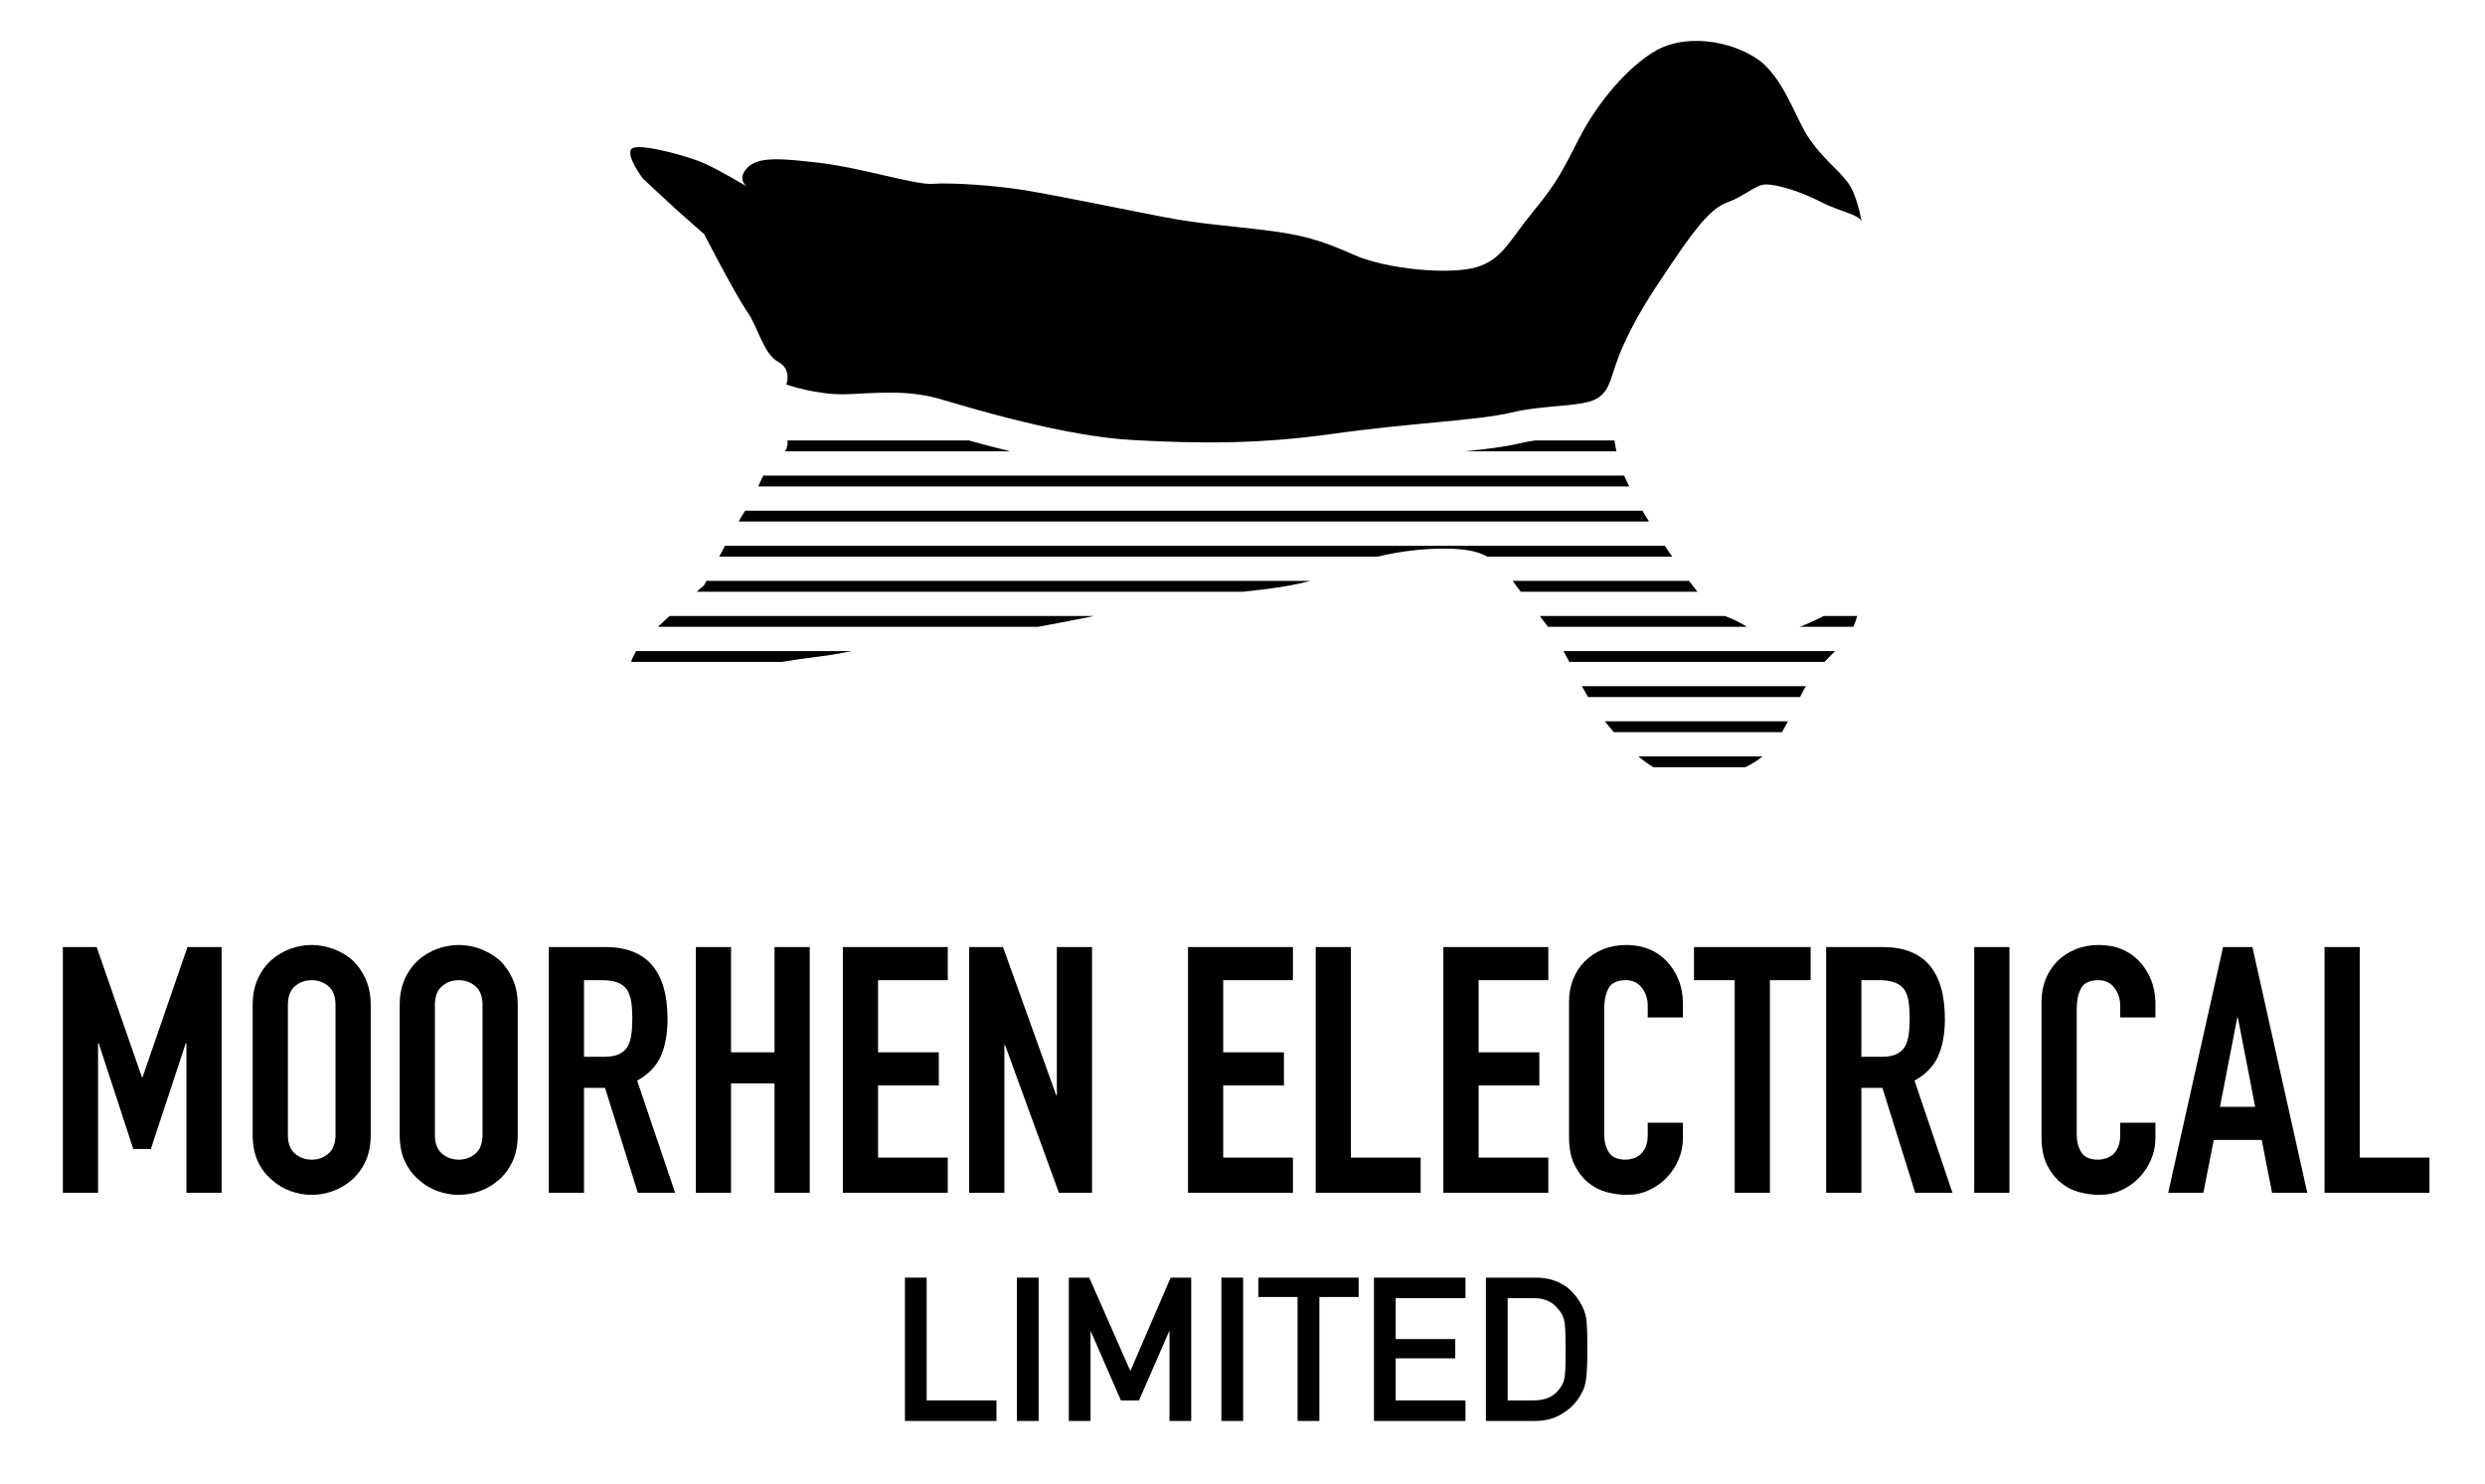 <?xml version="1.0" encoding="UTF-8" standalone="no"?><!DOCTYPE svg PUBLIC "-//W3C//DTD SVG 1.1//EN" "http://www.w3.org/Graphics/SVG/1.1/DTD/svg11.dtd"><svg width="100%" height="100%" viewBox="0 0 720 430" version="1.1" xmlns="http://www.w3.org/2000/svg" xmlns:xlink="http://www.w3.org/1999/xlink" xml:space="preserve" xmlns:serif="http://www.serif.com/" style="fill-rule:evenodd;clip-rule:evenodd;stroke-linejoin:round;stroke-miterlimit:2;"><g><path d="M18.209,345.606l0,-71.2l9.8,0l13.1,37.7l0.2,0l13,-37.7l9.9,0l0,71.2l-10.2,0l0,-43.3l-0.2,0l-10.1,30.6l-5.1,0l-10,-30.6l-0.2,0l0,43.3l-10.2,0Z" style="fill-rule:nonzero;"/><path d="M73.209,291.206c0,-2.866 0.5,-5.4 1.5,-7.6c1,-2.2 2.334,-4.033 4,-5.5c1.6,-1.4 3.417,-2.466 5.45,-3.2c2.034,-0.733 4.084,-1.1 6.15,-1.1c2.067,0 4.117,0.367 6.15,1.1c2.034,0.734 3.884,1.8 5.55,3.2c1.6,1.467 2.9,3.3 3.9,5.5c1,2.2 1.5,4.734 1.5,7.6l0,37.6c0,3 -0.5,5.567 -1.5,7.7c-1,2.134 -2.3,3.9 -3.9,5.3c-1.666,1.467 -3.516,2.567 -5.55,3.3c-2.033,0.734 -4.083,1.1 -6.15,1.1c-2.066,0 -4.116,-0.366 -6.15,-1.1c-2.033,-0.733 -3.85,-1.833 -5.45,-3.3c-1.666,-1.4 -3,-3.166 -4,-5.3c-1,-2.133 -1.5,-4.7 -1.5,-7.7l0,-37.6Zm10.2,37.6c0,2.467 0.684,4.284 2.05,5.45c1.367,1.167 2.984,1.75 4.85,1.75c1.867,0 3.484,-0.583 4.85,-1.75c1.367,-1.166 2.05,-2.983 2.05,-5.45l0,-37.6c0,-2.466 -0.683,-4.283 -2.05,-5.45c-1.366,-1.166 -2.983,-1.75 -4.85,-1.75c-1.866,0 -3.483,0.584 -4.85,1.75c-1.366,1.167 -2.05,2.984 -2.05,5.45l0,37.6Z" style="fill-rule:nonzero;"/><path d="M115.809,291.206c0,-2.866 0.5,-5.4 1.5,-7.6c1,-2.2 2.334,-4.033 4,-5.5c1.6,-1.4 3.417,-2.466 5.45,-3.2c2.034,-0.733 4.084,-1.1 6.15,-1.1c2.067,0 4.117,0.367 6.15,1.1c2.034,0.734 3.884,1.8 5.55,3.2c1.6,1.467 2.9,3.3 3.9,5.5c1,2.2 1.5,4.734 1.5,7.6l0,37.6c0,3 -0.5,5.567 -1.5,7.7c-1,2.134 -2.3,3.9 -3.9,5.3c-1.666,1.467 -3.516,2.567 -5.55,3.3c-2.033,0.734 -4.083,1.1 -6.15,1.1c-2.066,0 -4.116,-0.366 -6.15,-1.1c-2.033,-0.733 -3.85,-1.833 -5.45,-3.3c-1.666,-1.4 -3,-3.166 -4,-5.3c-1,-2.133 -1.5,-4.7 -1.5,-7.7l0,-37.6Zm10.2,37.6c0,2.467 0.684,4.284 2.05,5.45c1.367,1.167 2.984,1.75 4.85,1.75c1.867,0 3.484,-0.583 4.85,-1.75c1.367,-1.166 2.05,-2.983 2.05,-5.45l0,-37.6c0,-2.466 -0.683,-4.283 -2.05,-5.45c-1.366,-1.166 -2.983,-1.75 -4.85,-1.75c-1.866,0 -3.483,0.584 -4.85,1.75c-1.366,1.167 -2.05,2.984 -2.05,5.45l0,37.6Z" style="fill-rule:nonzero;"/><path d="M169.209,284.006l0,22.2l5.8,0c1.8,0 3.234,-0.25 4.3,-0.75c1.067,-0.5 1.9,-1.216 2.5,-2.15c0.534,-0.933 0.9,-2.083 1.1,-3.45c0.2,-1.366 0.3,-2.95 0.3,-4.75c0,-1.8 -0.1,-3.383 -0.3,-4.75c-0.2,-1.366 -0.6,-2.55 -1.2,-3.55c-1.266,-1.866 -3.666,-2.8 -7.2,-2.8l-5.3,0Zm-10.2,61.6l0,-71.2l16.4,0c12,0 18,6.967 18,20.9c0,4.2 -0.65,7.767 -1.95,10.7c-1.3,2.934 -3.583,5.3 -6.85,7.1l11,32.5l-10.8,0l-9.5,-30.4l-6.1,0l0,30.4l-10.2,0Z" style="fill-rule:nonzero;"/><path d="M201.609,345.606l0,-71.2l10.2,0l0,30.5l12.6,0l0,-30.5l10.2,0l0,71.2l-10.2,0l0,-31.7l-12.6,0l0,31.7l-10.2,0Z" style="fill-rule:nonzero;"/><path d="M244.209,345.606l0,-71.2l30.4,0l0,9.6l-20.2,0l0,20.9l17.6,0l0,9.6l-17.6,0l0,20.9l20.2,0l0,10.2l-30.4,0Z" style="fill-rule:nonzero;"/><path d="M280.809,345.606l0,-71.2l9.8,0l15.4,42.9l0.2,0l0,-42.9l10.2,0l0,71.2l-9.6,0l-15.6,-42.8l-0.2,0l0,42.8l-10.2,0Z" style="fill-rule:nonzero;"/><path d="M344.209,345.606l0,-71.2l30.4,0l0,9.6l-20.2,0l0,20.9l17.6,0l0,9.6l-17.6,0l0,20.9l20.2,0l0,10.2l-30.4,0Z" style="fill-rule:nonzero;"/><path d="M381.209,345.606l0,-71.2l10.2,0l0,61l20.2,0l0,10.2l-30.4,0Z" style="fill-rule:nonzero;"/><path d="M418.209,345.606l0,-71.2l30.4,0l0,9.6l-20.2,0l0,20.9l17.6,0l0,9.6l-17.6,0l0,20.9l20.2,0l0,10.2l-30.4,0Z" style="fill-rule:nonzero;"/><path d="M487.609,325.306l0,4.4c0,2.2 -0.416,4.284 -1.25,6.25c-0.833,1.967 -1.983,3.717 -3.45,5.25c-1.466,1.534 -3.183,2.75 -5.15,3.65c-1.966,0.9 -4.083,1.35 -6.35,1.35c-1.933,0 -3.9,-0.266 -5.9,-0.8c-2,-0.533 -3.8,-1.466 -5.4,-2.8c-1.6,-1.333 -2.916,-3.05 -3.95,-5.15c-1.033,-2.1 -1.55,-4.783 -1.55,-8.05l0,-39.2c0,-2.333 0.4,-4.5 1.2,-6.5c0.8,-2 1.934,-3.733 3.4,-5.2c1.467,-1.466 3.217,-2.616 5.25,-3.45c2.034,-0.833 4.284,-1.25 6.75,-1.25c4.8,0 8.7,1.567 11.7,4.7c1.467,1.534 2.617,3.35 3.45,5.45c0.834,2.1 1.25,4.384 1.25,6.85l0,4l-10.2,0l0,-3.4c0,-2 -0.566,-3.733 -1.7,-5.2c-1.133,-1.466 -2.666,-2.2 -4.6,-2.2c-2.533,0 -4.216,0.784 -5.05,2.35c-0.833,1.567 -1.25,3.55 -1.25,5.95l0,36.4c0,2.067 0.45,3.8 1.35,5.2c0.9,1.4 2.517,2.1 4.85,2.1c0.667,0 1.384,-0.116 2.15,-0.35c0.767,-0.233 1.484,-0.616 2.15,-1.15c0.6,-0.533 1.1,-1.266 1.5,-2.2c0.4,-0.933 0.6,-2.1 0.6,-3.5l0,-3.5l10.2,0Z" style="fill-rule:nonzero;"/><path d="M502.609,345.606l0,-61.6l-11.8,0l0,-9.6l33.8,0l0,9.6l-11.8,0l0,61.6l-10.2,0Z" style="fill-rule:nonzero;"/><path d="M539.309,284.006l0,22.2l5.8,0c1.8,0 3.234,-0.25 4.3,-0.75c1.067,-0.5 1.9,-1.216 2.5,-2.15c0.534,-0.933 0.9,-2.083 1.1,-3.45c0.2,-1.366 0.3,-2.95 0.3,-4.75c0,-1.8 -0.1,-3.383 -0.3,-4.75c-0.2,-1.366 -0.6,-2.55 -1.2,-3.55c-1.266,-1.866 -3.666,-2.8 -7.2,-2.8l-5.3,0Zm-10.2,61.6l0,-71.2l16.4,0c12,0 18,6.967 18,20.9c0,4.2 -0.65,7.767 -1.95,10.7c-1.3,2.934 -3.583,5.3 -6.85,7.1l11,32.5l-10.8,0l-9.5,-30.4l-6.1,0l0,30.4l-10.2,0Z" style="fill-rule:nonzero;"/><rect x="572.009" y="274.406" width="10.2" height="71.2" style="fill-rule:nonzero;"/><path d="M624.509,325.306l0,4.4c0,2.2 -0.416,4.284 -1.25,6.25c-0.833,1.967 -1.983,3.717 -3.45,5.25c-1.466,1.534 -3.183,2.75 -5.15,3.65c-1.966,0.9 -4.083,1.35 -6.35,1.35c-1.933,0 -3.9,-0.266 -5.9,-0.8c-2,-0.533 -3.8,-1.466 -5.4,-2.8c-1.6,-1.333 -2.916,-3.05 -3.95,-5.15c-1.033,-2.1 -1.55,-4.783 -1.55,-8.05l0,-39.2c0,-2.333 0.4,-4.5 1.2,-6.5c0.8,-2 1.934,-3.733 3.4,-5.2c1.467,-1.466 3.217,-2.616 5.25,-3.45c2.034,-0.833 4.284,-1.25 6.75,-1.25c4.8,0 8.7,1.567 11.7,4.7c1.467,1.534 2.617,3.35 3.45,5.45c0.834,2.1 1.25,4.384 1.25,6.85l0,4l-10.2,0l0,-3.4c0,-2 -0.566,-3.733 -1.7,-5.2c-1.133,-1.466 -2.666,-2.2 -4.6,-2.2c-2.533,0 -4.216,0.784 -5.05,2.35c-0.833,1.567 -1.25,3.55 -1.25,5.95l0,36.4c0,2.067 0.45,3.8 1.35,5.2c0.9,1.4 2.517,2.1 4.85,2.1c0.667,0 1.384,-0.116 2.15,-0.35c0.767,-0.233 1.484,-0.616 2.15,-1.15c0.6,-0.533 1.1,-1.266 1.5,-2.2c0.4,-0.933 0.6,-2.1 0.6,-3.5l0,-3.5l10.2,0Z" style="fill-rule:nonzero;"/><path d="M653.409,320.706l-5,-25.8l-0.2,0l-5,25.8l10.2,0Zm-25.2,24.9l15.9,-71.2l8.5,0l15.9,71.2l-10.2,0l-3,-15.3l-13.9,0l-3,15.3l-10.2,0Z" style="fill-rule:nonzero;"/><path d="M673.509,345.606l0,-71.2l10.2,0l0,61l20.2,0l0,10.2l-30.4,0Z" style="fill-rule:nonzero;"/></g><g><path d="M262.195,411.719l26.517,-0l0,-5.953l-20.223,0l0,-35.575l-6.294,-0l-0,41.528Z" style="fill-rule:nonzero;"/><rect x="294.637" y="370.191" width="6.295" height="41.528" style="fill-rule:nonzero;"/><path d="M309.676,411.719l6.295,-0l-0,-25.891l0.114,-0l8.687,19.938l5.241,0l8.687,-19.938l0.143,-0l-0,25.891l6.294,-0l0,-41.528l-5.953,-0l-11.678,27.059l-11.906,-27.059l-5.924,-0l-0,41.528Z" style="fill-rule:nonzero;"/><rect x="353.882" y="370.191" width="6.295" height="41.528" style="fill-rule:nonzero;"/><path d="M375.956,411.719l6.323,-0l0,-35.917l11.365,-0l-0,-5.611l-29.053,-0l0,5.611l11.365,-0l0,35.917Z" style="fill-rule:nonzero;"/><path d="M398.087,411.719l26.518,-0l0,-5.953l-20.223,0l0,-12.191l17.261,0l-0,-5.582l-17.261,-0l0,-11.849l20.223,-0l0,-5.953l-26.518,-0l0,41.528Z" style="fill-rule:nonzero;"/><path d="M430.53,411.719l14.099,-0c3.114,-0 5.744,-0.684 7.89,-2.051c2.164,-1.272 3.854,-2.886 5.069,-4.842c0.456,-0.74 0.845,-1.453 1.168,-2.136c0.304,-0.703 0.532,-1.5 0.684,-2.393c0.323,-1.766 0.484,-4.88 0.484,-9.342c0,-4.197 -0.104,-7.149 -0.313,-8.858c-0.266,-1.709 -0.902,-3.342 -1.909,-4.9c-2.81,-4.633 -7.025,-6.968 -12.646,-7.006l-14.526,-0l-0,41.528Zm6.294,-35.575l7.52,-0c3.19,-0.076 5.659,1.091 7.405,3.503c0.855,0.968 1.396,2.231 1.624,3.788c0.171,1.557 0.256,4.14 0.256,7.748c0,3.702 -0.085,6.228 -0.256,7.576c-0.19,1.367 -0.636,2.497 -1.339,3.39c-1.595,2.411 -4.158,3.617 -7.69,3.617l-7.52,0l0,-29.622Z" style="fill-rule:nonzero;"/></g><g><path d="M510.645,219.165c-0.585,0.504 -1.198,0.969 -1.841,1.388c-0.979,0.637 -2.025,1.223 -3.122,1.751l-26.633,-0c-1.455,-0.89 -2.915,-1.947 -4.361,-3.139l35.957,0Zm7.402,-10.17c-0.557,1.059 -1.139,2.112 -1.757,3.138l-48.721,0c-0.88,-1.017 -1.739,-2.066 -2.569,-3.138l53.047,-0Zm5.167,-10.171c-0.56,0.964 -1.113,2.022 -1.672,3.138l-61.398,0c-0.64,-1.048 -1.245,-2.096 -1.809,-3.138l64.879,0Zm-276.403,-10.17c-3.07,0.624 -6.139,1.17 -9.026,1.518c-4.011,0.483 -7.894,1.062 -11.295,1.62l-43.645,-0c0.308,-1.004 0.875,-2.129 1.459,-3.138l62.507,-0Zm284.894,-0c-0.987,0.993 -2.013,1.996 -3.084,3.138l-73.931,-0c-0.583,-1.12 -1.132,-2.151 -1.681,-3.138l78.696,-0Zm-214.599,-10.171c-5.954,1.178 -11.835,2.324 -16.344,3.138l-110.137,0l3.383,-3.138l123.098,0Zm182.651,0c0.19,0.083 0.381,0.158 0.571,0.225c2.288,0.81 4.18,1.921 5.834,2.913l-57.64,0c-0.711,-0.976 -1.499,-2.01 -2.392,-3.138l53.627,0Zm38.364,0c-0.316,1.05 -0.689,2.129 -1.121,3.138l-15.553,0c1.934,-0.722 3.955,-1.602 5.924,-2.623c0.347,-0.18 0.692,-0.352 1.035,-0.515l9.715,0Zm-158.51,-10.17c-4.031,1.104 -8.235,1.821 -13.871,2.499c-1.985,0.239 -3.837,0.447 -5.6,0.639l-158.26,-0l2.123,-1.871c0,0 0.242,-0.466 0.66,-1.267l174.948,-0Zm109.791,-0c0.814,1.107 1.618,2.158 2.412,3.138l-51.206,-0c-0.832,-1.122 -1.594,-2.168 -2.325,-3.138l51.119,-0Zm-7.031,-10.171c0.46,0.685 0.932,1.386 1.418,2.104l0.701,1.034l-53.525,0c-0.945,-0.505 -1.986,-0.935 -3.166,-1.289c-5.972,-1.796 -18.733,-1.181 -28.601,1.289l-190.818,0c0.546,-1.02 1.116,-2.078 1.692,-3.138l272.299,-0Zm-6.496,-10.171c0.612,1.037 1.247,2.078 1.91,3.139l-263.783,-0c0.714,-1.23 1.365,-2.307 1.906,-3.139l259.967,0Zm-5.318,-10.17c0.491,1.077 0.986,2.119 1.492,3.138l-252.367,-0c0.481,-1.07 0.965,-2.136 1.476,-3.138l249.399,-0Zm-189.826,-10.171c3.586,0.997 7.64,2.078 11.951,3.138l-65.205,0c0.672,-1.071 0.774,-2.23 0.703,-3.138l52.551,0Zm163.98,0l23.052,0c0.169,1.069 0.358,2.122 0.57,3.138l-43.846,0c6.42,-0.666 11.771,-1.343 15.596,-2.262c1.521,-0.366 3.075,-0.649 4.628,-0.876Z"/><path d="M462.77,115.429c4.199,-2.571 3.742,-6.757 7.417,-15.002c3.674,-8.245 7.592,-14.384 13.602,-23.268c6.01,-8.884 11.345,-16.625 16.539,-18.462c5.194,-1.838 8.35,-5.23 11.295,-5.257c2.945,-0.027 9.598,1.777 15.748,4.967c6.15,3.191 11.792,3.716 12.094,6.146c0.303,2.429 -0.863,-7.384 -4.05,-11.631c-3.186,-4.247 -6.766,-6.455 -11.007,-12.458c-4.24,-6.004 -7.585,-18.388 -15.604,-23.611c-8.02,-5.223 -20.583,-6.987 -28.947,-2.228c-8.365,4.758 -17.054,15.312 -22.079,25.004c-5.024,9.692 -6.278,12.788 -13.405,21.471c-7.127,8.682 -9.006,14.04 -16.574,16.315c-7.568,2.275 -26.034,0.68 -35.703,-3.654c-9.669,-4.334 -15.212,-5.827 -26.356,-7.168c-11.145,-1.341 -18.088,-1.703 -28.648,-3.726c-10.561,-2.022 -30.995,-6.24 -40.028,-7.726c-9.034,-1.486 -21.86,-2.268 -26.811,-1.877c-4.952,0.391 -20.323,-4.566 -32.468,-6.03c-12.144,-1.464 -18.247,-1.841 -21.342,1.478c-3.095,3.32 -0,5.356 -0,5.356c-0,0 -8.178,-4.906 -12.594,-6.834c-4.417,-1.928 -17.231,-5.48 -20.333,-4.4c-3.102,1.08 2.736,8.893 2.736,8.893l9.852,9.14l7.899,6.958c0,0 9.272,17.924 12.44,22.403c3.167,4.479 4.793,12.351 8.967,14.561c4.173,2.211 2.426,6.618 2.426,6.618c0,-0 8.823,3.102 17.23,2.826c8.406,-0.275 17.713,-1.464 27.555,1.45c9.843,2.914 35.999,10.756 55.624,11.821c19.624,1.066 36.618,1.211 58.504,-1.877c21.887,-3.088 41.501,-3.769 51.176,-6.095c9.675,-2.327 20.647,-1.531 24.845,-4.103Z"/></g></svg>